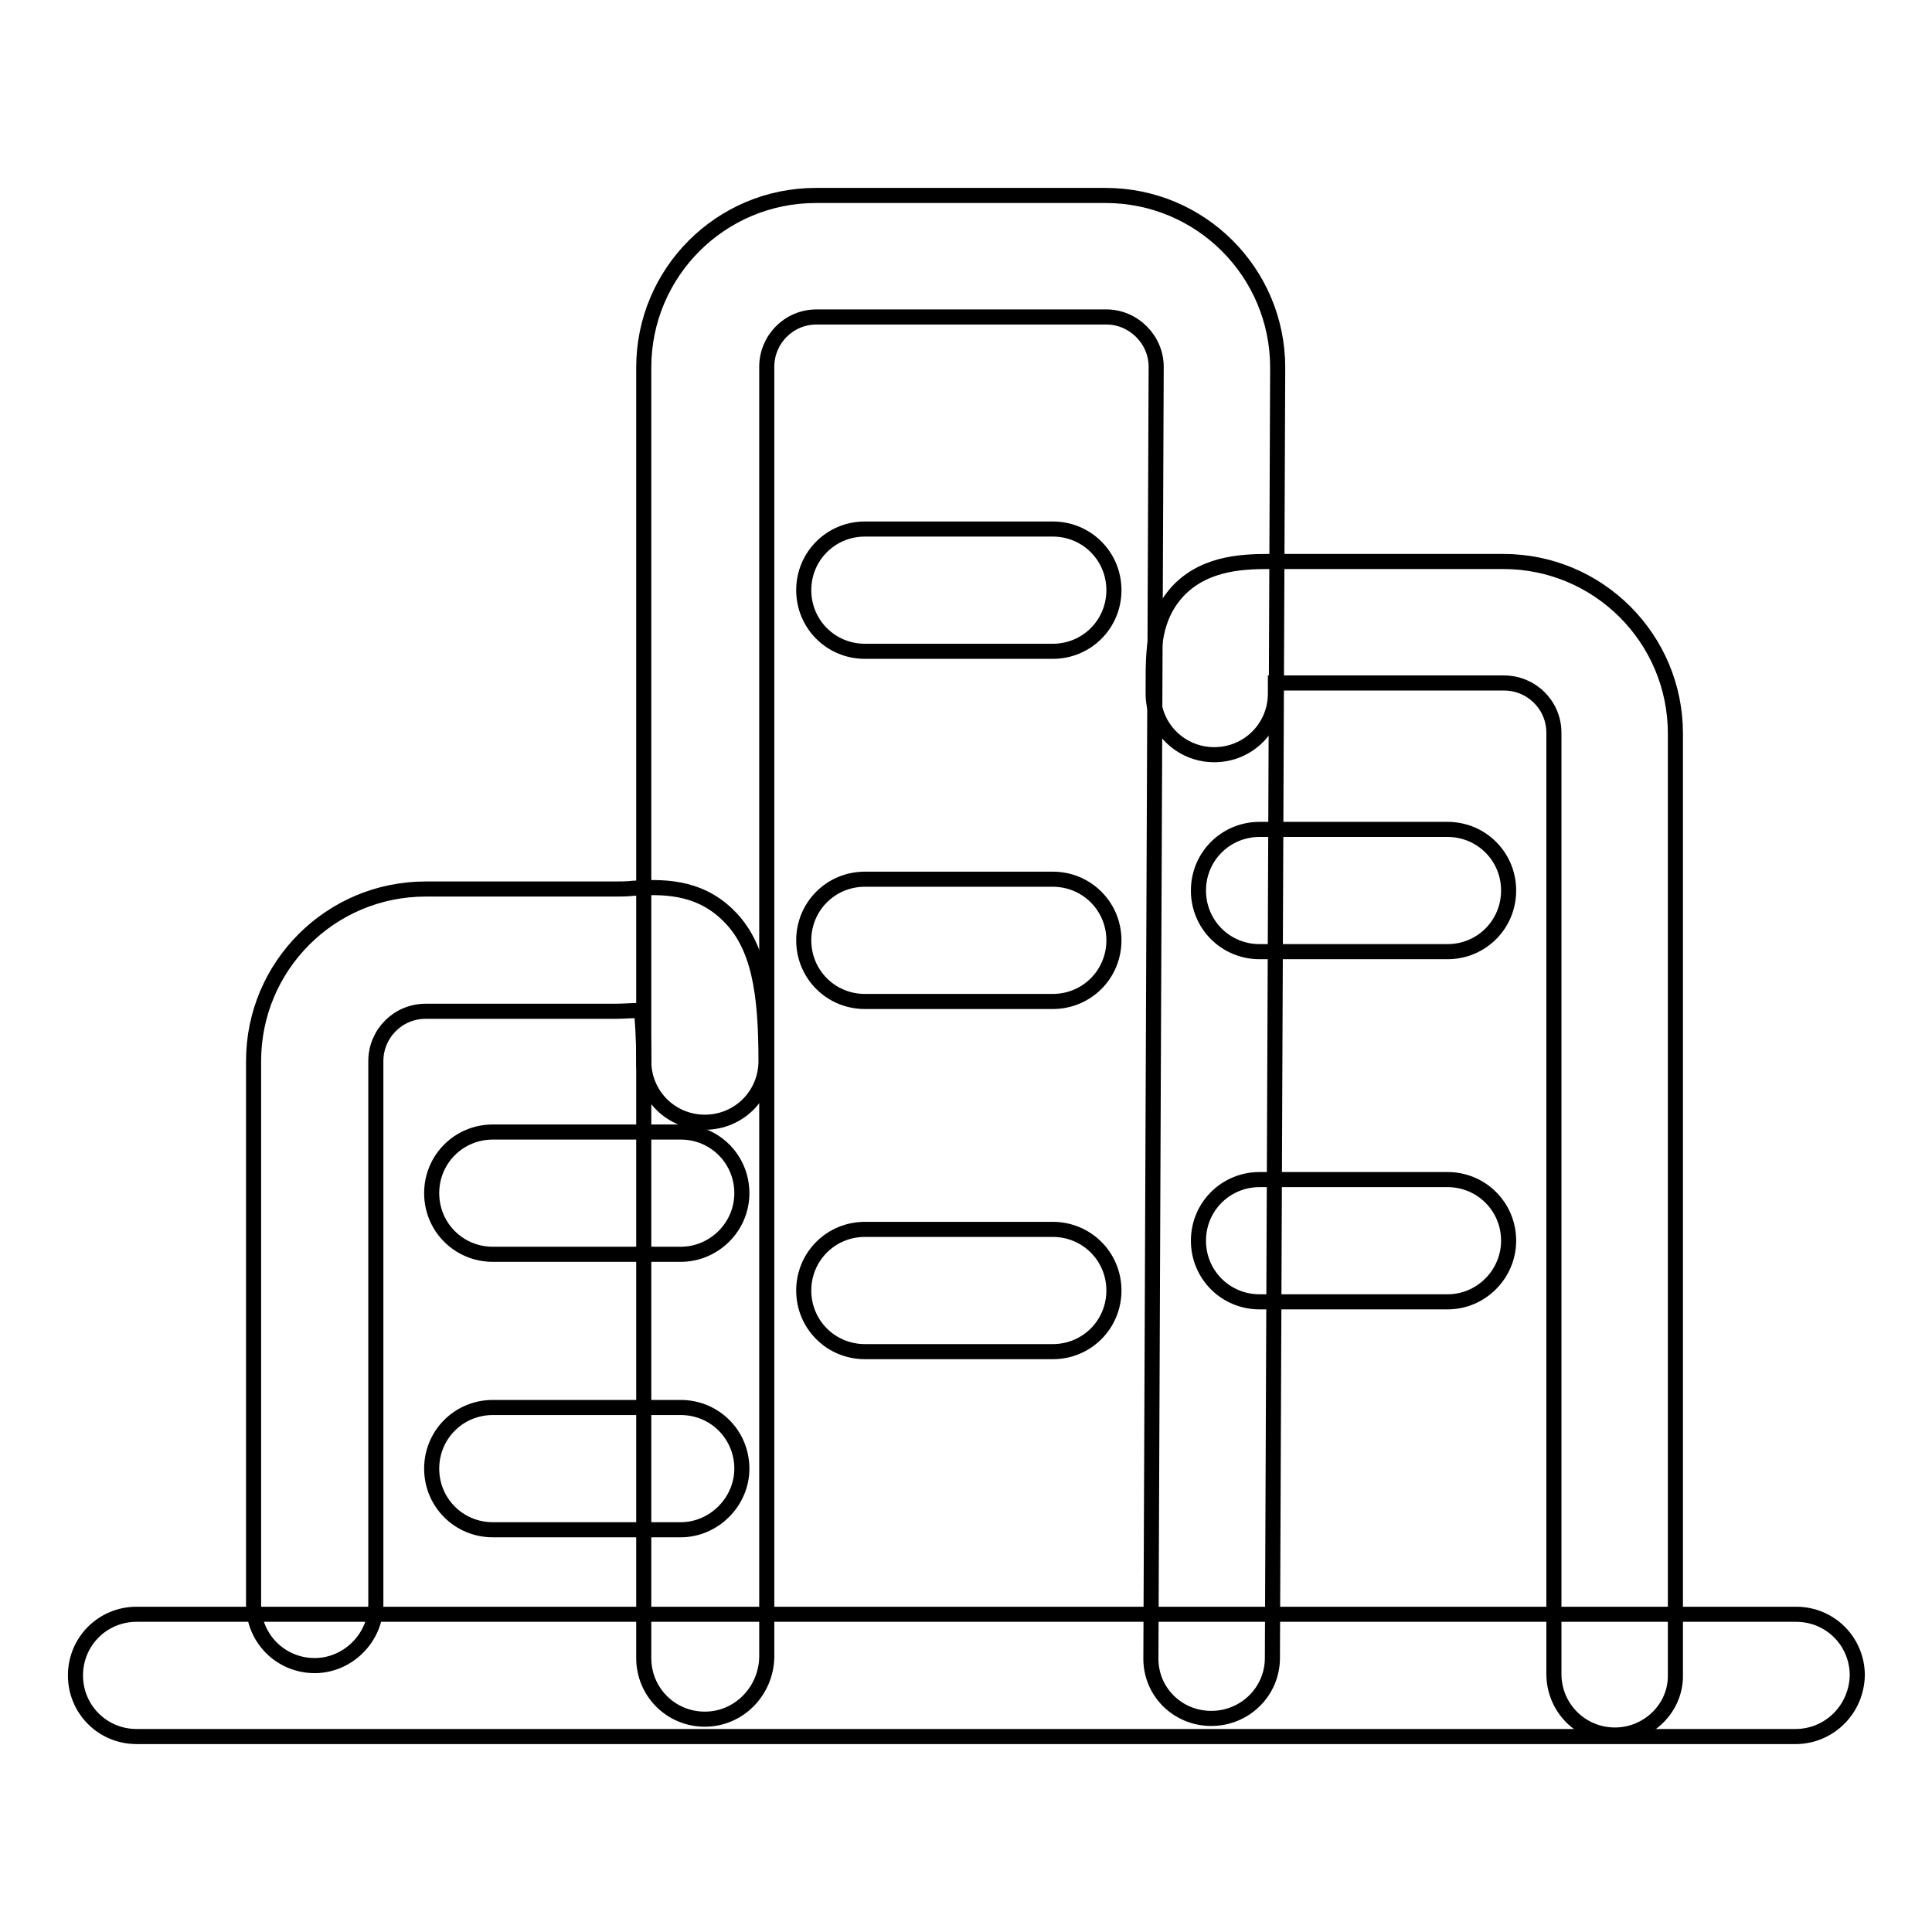 <?xml version="1.0" encoding="utf-8"?>
<!-- Svg Vector Icons : http://www.onlinewebfonts.com/icon -->
<!DOCTYPE svg PUBLIC "-//W3C//DTD SVG 1.1//EN" "http://www.w3.org/Graphics/SVG/1.1/DTD/svg11.dtd">
<svg version="1.1" xmlns="http://www.w3.org/2000/svg" xmlns:xlink="http://www.w3.org/1999/xlink" x="0px" y="0px" viewBox="0 0 256 256" enable-background="new 0 0 256 256" xml:space="preserve">
<g> <path stroke-width="2" fill-opacity="0" stroke="#000000"  d="M237.9,230.1H18.1c-4.5,0-8.1-3.6-8.1-8.1c0-4.5,3.6-8.1,8.1-8.1h219.9c4.5,0,8.1,3.6,8.1,8.1 C246,226.5,242.4,230.1,237.9,230.1z"/> <path stroke-width="2" fill-opacity="0" stroke="#000000"  d="M93.4,227.8c-4.5,0-8.1-3.6-8.1-8.1v-171c0-12.6,10.2-22.8,22.8-22.8h38.4c12.6,0,22.8,10.2,22.8,22.8v0 l-0.7,171c0,4.4-3.6,8-8.1,8h0c-4.5,0-8.1-3.6-8-8.1l0.7-171c0-3.6-3-6.6-6.6-6.6h-38.4c-3.7,0-6.6,3-6.6,6.6v171 C101.5,224.1,97.9,227.8,93.4,227.8L93.4,227.8z"/> <path stroke-width="2" fill-opacity="0" stroke="#000000"  d="M214,229.9c-4.5,0-8.1-3.6-8.1-8.1V97.1c0-3.7-3-6.6-6.6-6.6H169v0.4l0,1c0,4.5-3.6,8.1-8.1,8.1 c-4.5,0-8.1-3.6-8.1-8.1l0-0.9c0-5,0-9.3,3.5-12.9c3.7-3.7,8.9-3.7,12.3-3.7h30.6c12.6,0,22.8,10.2,22.8,22.8v124.7 C222.1,226.3,218.4,229.9,214,229.9L214,229.9z M41.7,220.7c-4.5,0-8.1-3.6-8.1-8.1v-72c0-12.6,10.2-22.8,22.8-22.8h25 c0.8,0,1.7,0,2.5-0.1c3.6-0.2,8.5-0.4,12.5,3.5c4.2,4,5.1,10.4,5.1,19.4c0,4.5-3.6,8.1-8.1,8.1s-8.1-3.6-8.1-8.1 c0-3.4-0.2-5.5-0.3-6.7l-0.4,0c-0.9,0-2,0.1-3.2,0.1h-25c-3.7,0-6.6,3-6.6,6.6v72C49.8,217,46.1,220.7,41.7,220.7L41.7,220.7z  M139.5,86.3h-24.9c-4.5,0-8.1-3.6-8.1-8.1s3.6-8.1,8.1-8.1h24.9c4.5,0,8.1,3.6,8.1,8.1S144,86.3,139.5,86.3L139.5,86.3z  M139.5,132.7h-24.9c-4.5,0-8.1-3.6-8.1-8.1s3.6-8.1,8.1-8.1h24.9c4.5,0,8.1,3.6,8.1,8.1S144,132.7,139.5,132.7L139.5,132.7z"/> <path stroke-width="2" fill-opacity="0" stroke="#000000"  d="M191.8,126.1h-24.9c-4.5,0-8.1-3.6-8.1-8.1s3.6-8.1,8.1-8.1h24.9c4.5,0,8.1,3.6,8.1,8.1 S196.3,126.1,191.8,126.1z M191.8,172.5h-24.9c-4.5,0-8.1-3.6-8.1-8.1c0-4.5,3.6-8.1,8.1-8.1h24.9c4.5,0,8.1,3.6,8.1,8.1 C199.9,168.8,196.3,172.5,191.8,172.5z M90.2,166.2H65.3c-4.5,0-8.1-3.6-8.1-8.1c0-4.5,3.6-8.1,8.1-8.1h24.9c4.5,0,8.1,3.6,8.1,8.1 C98.3,162.6,94.6,166.2,90.2,166.2z M90.2,202.7H65.3c-4.5,0-8.1-3.6-8.1-8.1c0-4.5,3.6-8.1,8.1-8.1h24.9c4.5,0,8.1,3.6,8.1,8.1 C98.3,199,94.6,202.7,90.2,202.7z M139.5,179.1h-24.9c-4.5,0-8.1-3.6-8.1-8.1c0-4.5,3.6-8.1,8.1-8.1h24.9c4.5,0,8.1,3.6,8.1,8.1 C147.6,175.5,144,179.1,139.5,179.1L139.5,179.1z"/></g>
</svg>